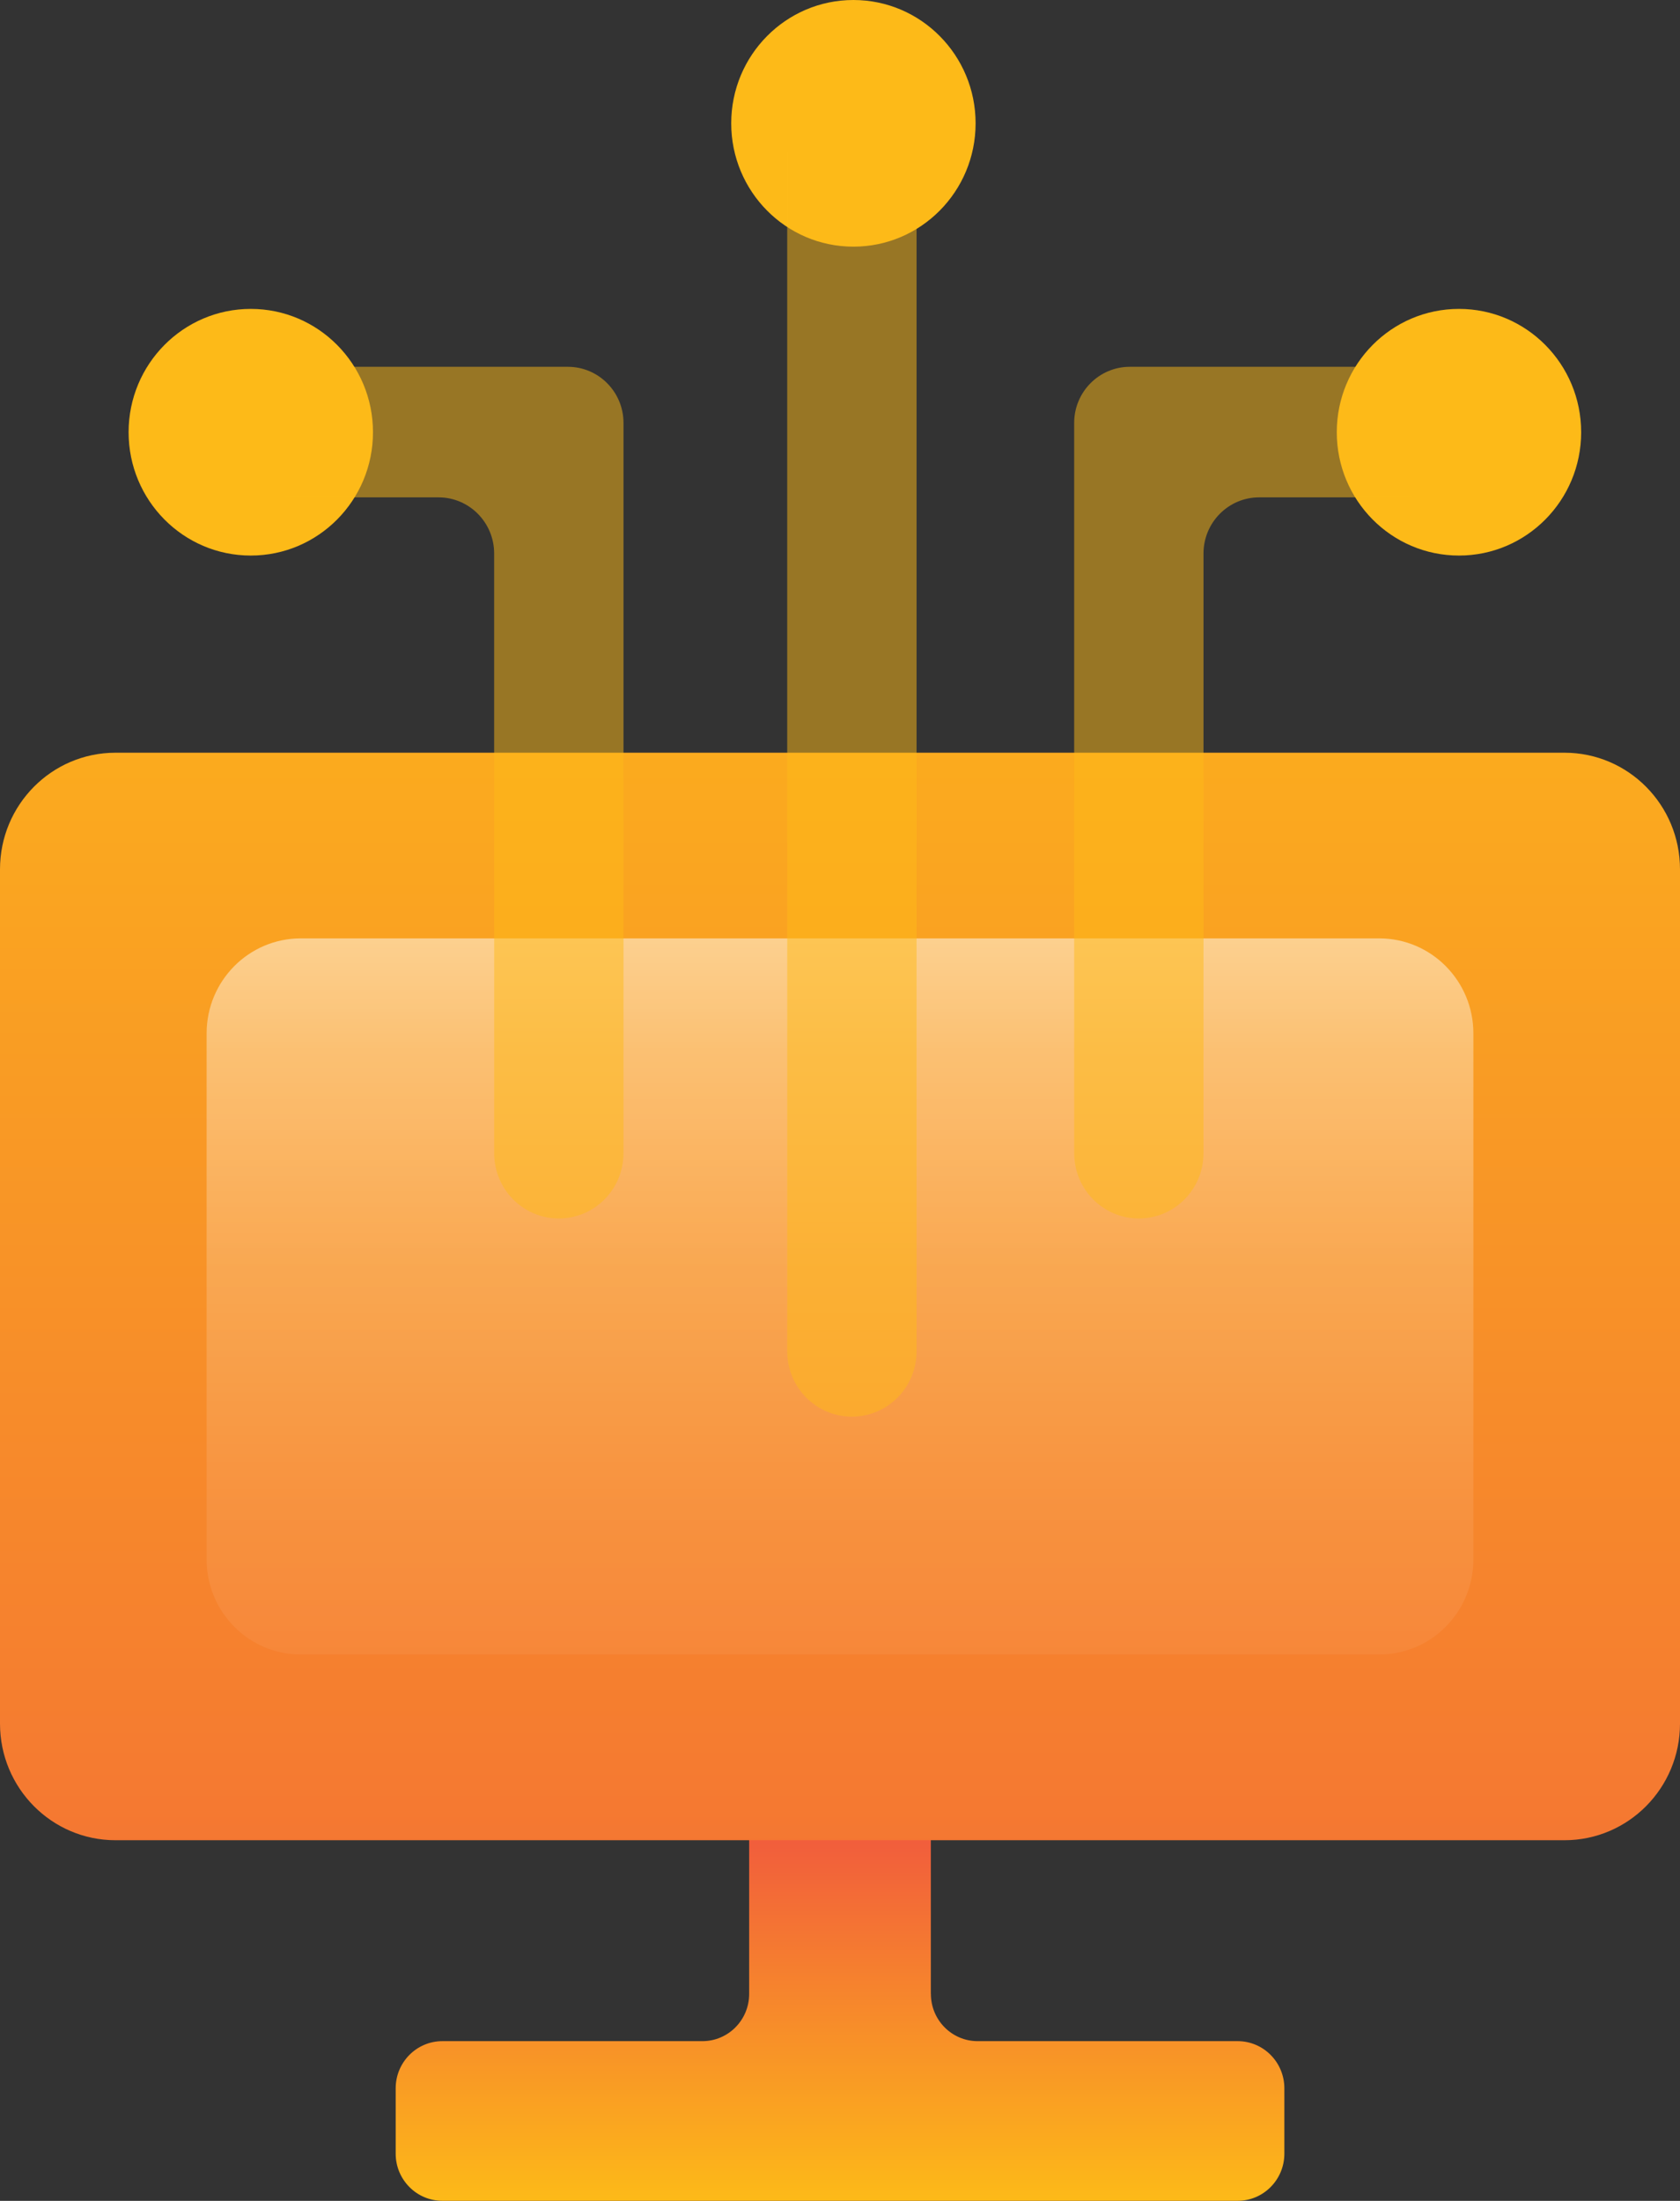 <svg width="84" height="110" viewBox="0 0 84 110" fill="none" xmlns="http://www.w3.org/2000/svg">
<rect x="0" y="0" width="84" height="110" fill="#333333" stroke="none"/>
<g clip-path="url(#clip0_86_29)">
<path d="M46.542 99.659V91.916H37.458V99.659C37.458 100.961 36.411 102.017 35.12 102.017H22.121C20.83 102.017 19.784 103.072 19.784 104.374V107.64C19.784 108.942 20.83 109.997 22.121 109.997H61.881C63.172 109.997 64.218 108.942 64.218 107.64V104.374C64.218 103.072 63.172 102.017 61.881 102.017H48.882C47.591 102.017 46.545 100.961 46.545 99.659H46.542Z" fill="url(#paint0_linear_86_29)"/>
<path d="M78.225 37.621H5.775C2.586 37.621 0 40.23 0 43.448V86.148C0 89.366 2.586 91.975 5.775 91.975H78.225C81.414 91.975 84 89.366 84 86.148V43.448C84 40.23 81.414 37.621 78.225 37.621Z" fill="url(#paint1_linear_86_29)"/>
<path d="M68.963 46.901H15.037C12.438 46.901 10.331 49.027 10.331 51.649V77.944C10.331 80.566 12.438 82.692 15.037 82.692H68.963C71.562 82.692 73.669 80.566 73.669 77.944V51.649C73.669 49.027 71.562 46.901 68.963 46.901Z" fill="url(#paint2_linear_86_29)"/>
<path d="M42.67 12.328C46.044 12.328 48.78 9.568 48.78 6.164C48.78 2.76 46.044 0 42.67 0C39.296 0 36.561 2.76 36.561 6.164C36.561 9.568 39.296 12.328 42.67 12.328Z" fill="#FDBA18"/>
<path d="M12.539 27.767C15.913 27.767 18.649 25.008 18.649 21.603C18.649 18.199 15.913 15.439 12.539 15.439C9.165 15.439 6.43 18.199 6.43 21.603C6.43 25.008 9.165 27.767 12.539 27.767Z" fill="#FDBA18"/>
<path d="M72.949 27.767C76.323 27.767 79.058 25.008 79.058 21.603C79.058 18.199 76.323 15.439 72.949 15.439C69.575 15.439 66.839 18.199 66.839 21.603C66.839 25.008 69.575 27.767 72.949 27.767Z" fill="#FDBA18"/>
<g opacity="0.5">
<path d="M14.245 24.858H21.927C23.462 24.858 24.708 26.115 24.708 27.664V57.638C24.708 59.439 26.156 60.9 27.941 60.9C29.726 60.9 31.175 59.439 31.175 57.638V21.139C31.175 19.59 29.929 18.333 28.393 18.333H14.245V24.858Z" fill="#FDBA18"/>
<path d="M53.709 21.139V57.638C53.709 59.439 55.157 60.9 56.942 60.9C58.727 60.9 60.175 59.439 60.175 57.638V27.664C60.175 26.115 61.422 24.858 62.957 24.858H70.638V18.333H56.49C54.955 18.333 53.709 19.59 53.709 21.139Z" fill="#FDBA18"/>
<path d="M42.594 70.804C44.379 70.804 45.828 69.343 45.828 67.541V7.623H39.361V67.541C39.361 69.343 40.809 70.804 42.594 70.804Z" fill="#FDBA18"/>
</g>
</g>
<defs>
<linearGradient id="paint0_linear_86_29" x1="42" y1="91.916" x2="42" y2="110" gradientUnits="userSpaceOnUse">
<stop stop-color="#F15D3C"/>
<stop offset="1" stop-color="#FDBA18"/>
</linearGradient>
<linearGradient id="paint1_linear_86_29" x1="42" y1="143.045" x2="42" y2="21.441" gradientUnits="userSpaceOnUse">
<stop offset="0.19" stop-color="#F15D3C"/>
<stop offset="1" stop-color="#FDBA18"/>
</linearGradient>
<linearGradient id="paint2_linear_86_29" x1="42" y1="153.485" x2="42" y2="31.801" gradientUnits="userSpaceOnUse">
<stop stop-color="white" stop-opacity="0"/>
<stop offset="0.19" stop-color="white" stop-opacity="0.01"/>
<stop offset="0.32" stop-color="white" stop-opacity="0.01"/>
<stop offset="0.44" stop-color="white" stop-opacity="0.012"/>
<stop offset="0.55" stop-color="white" stop-opacity="0.036"/>
<stop offset="0.65" stop-color="white" stop-opacity="0.096"/>
<stop offset="0.74" stop-color="white" stop-opacity="0.194"/>
<stop offset="0.83" stop-color="white" stop-opacity="0.36"/>
<stop offset="0.92" stop-color="white" stop-opacity="0.624"/>
<stop offset="1" stop-color="white"/>
</linearGradient>
<clipPath id="clip0_86_29">
<rect width="84" height="110" fill="white"/>
</clipPath>
</defs>
</svg>
